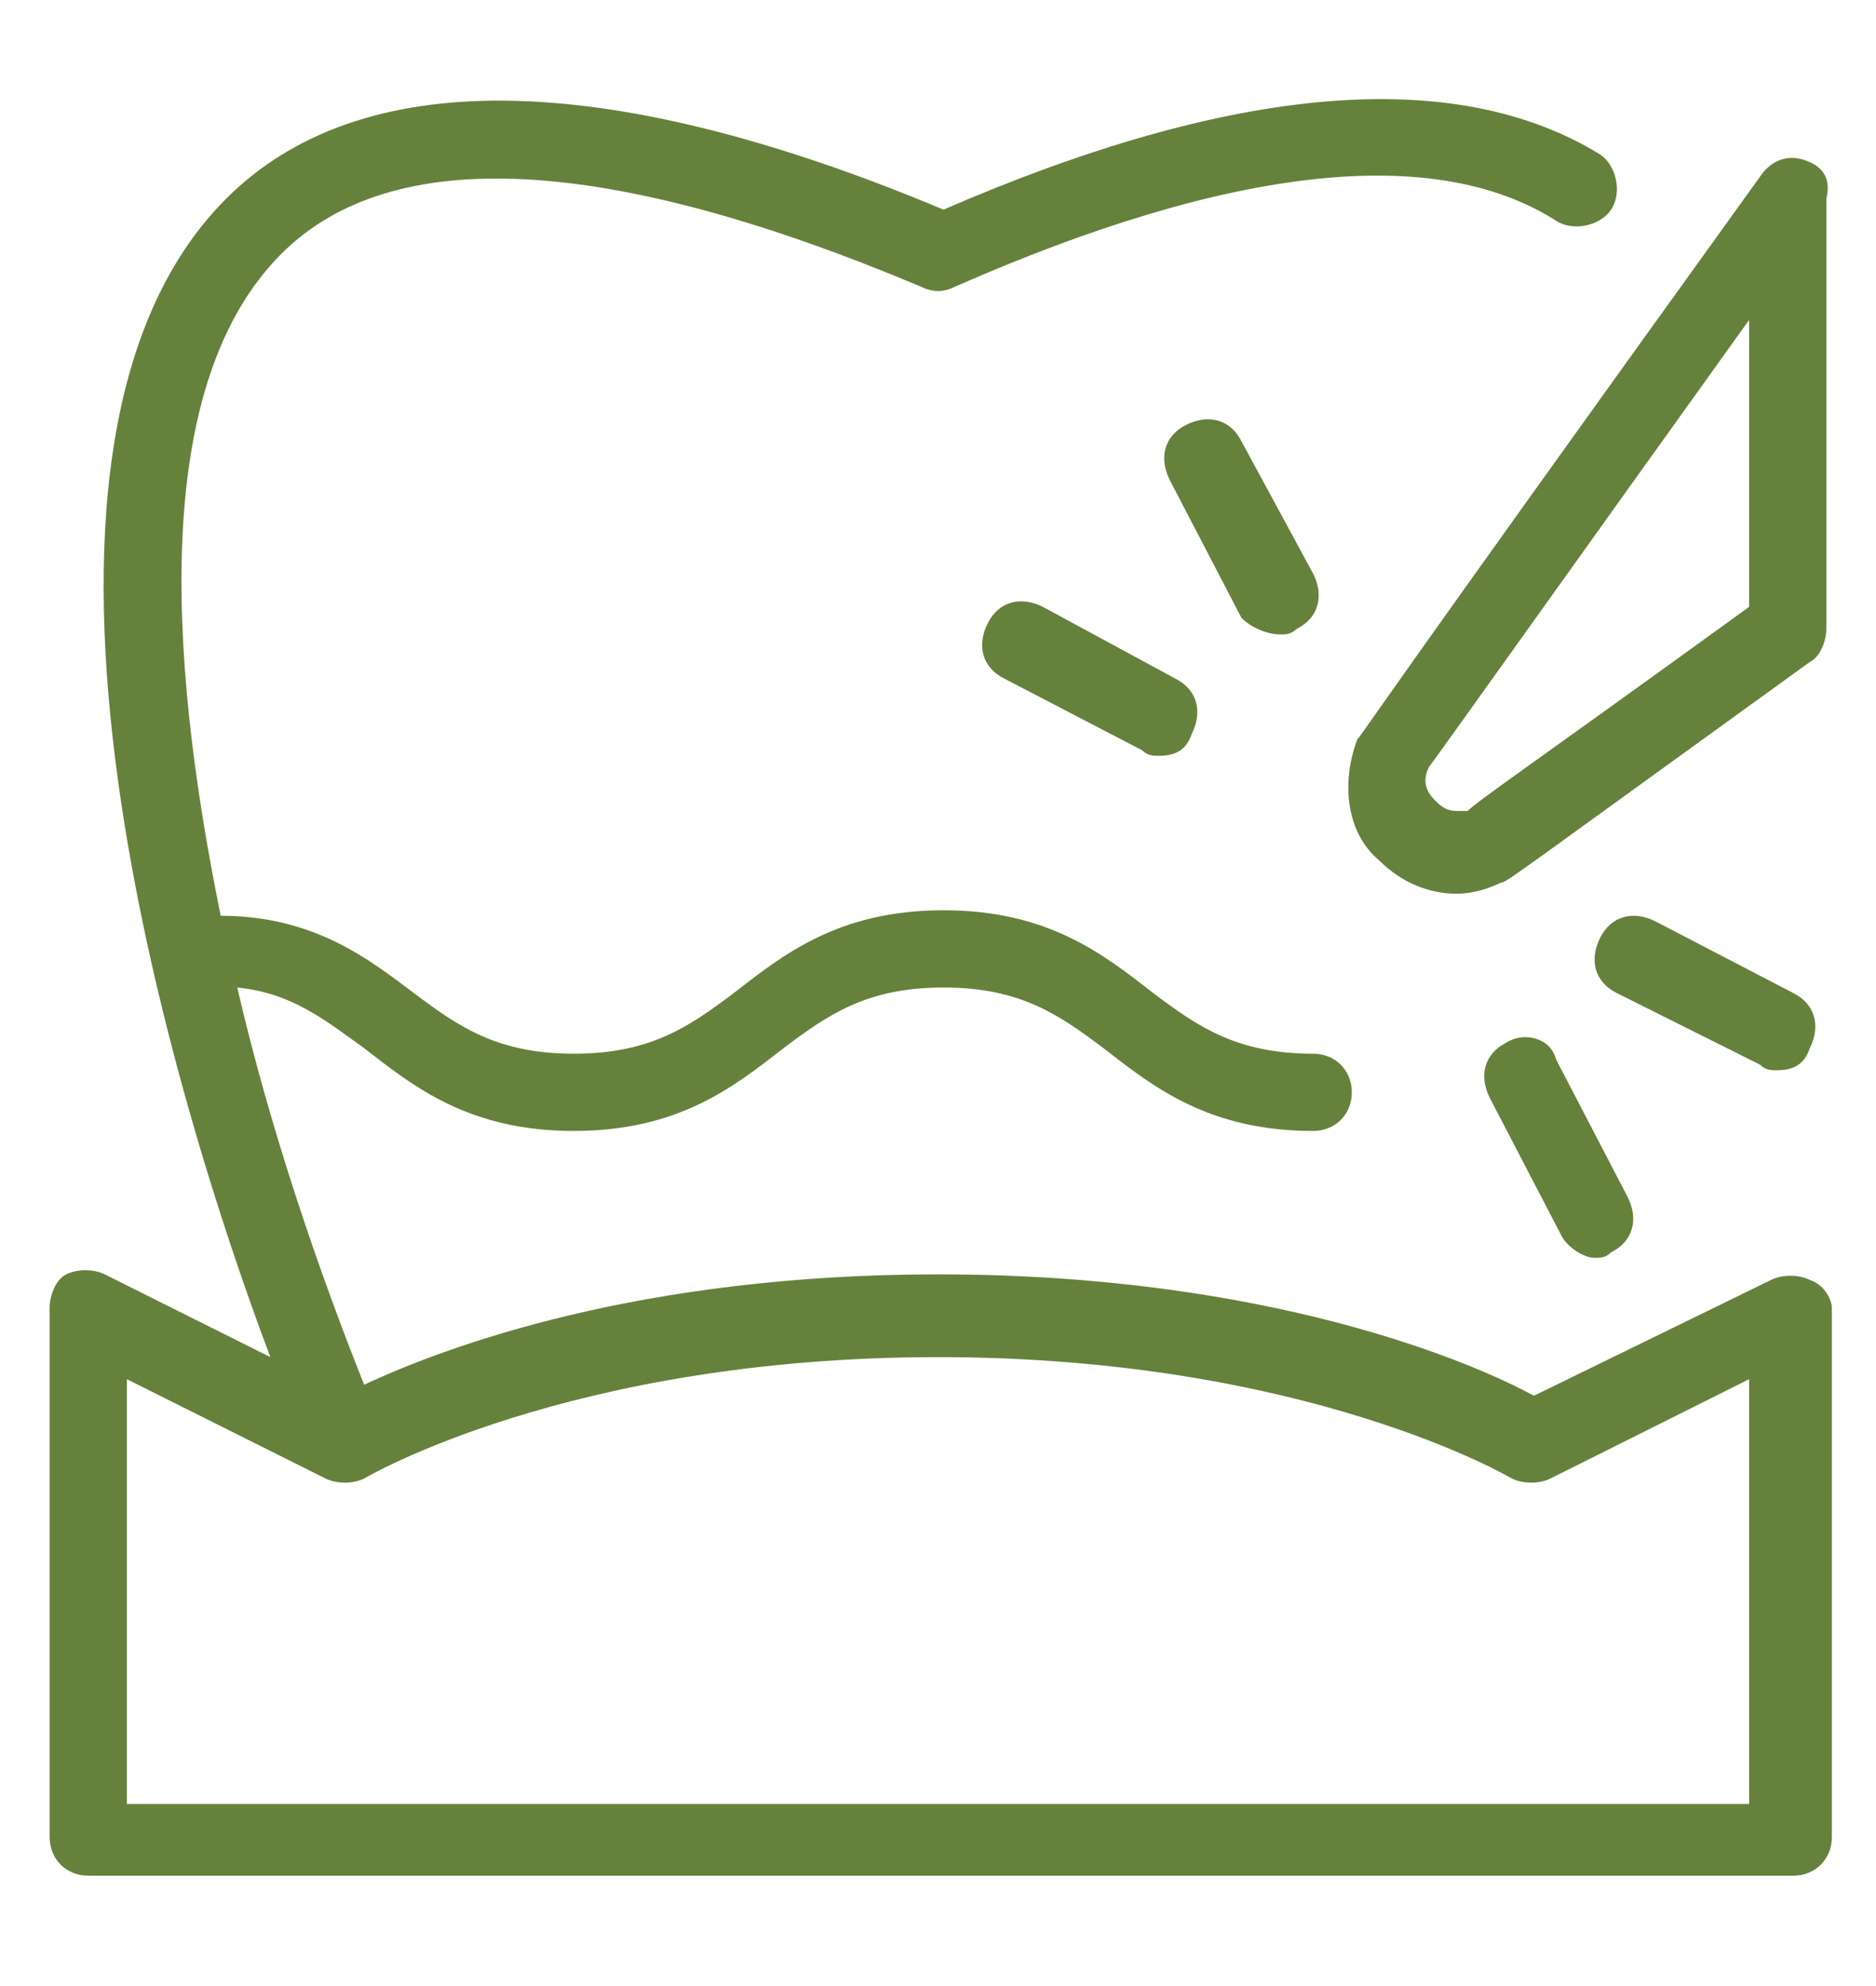 <?xml version="1.0" encoding="UTF-8"?>
<!-- Generator: Adobe Illustrator 25.2.3, SVG Export Plug-In . SVG Version: 6.00 Build 0)  -->
<svg xmlns="http://www.w3.org/2000/svg" xmlns:xlink="http://www.w3.org/1999/xlink" version="1.1" id="Layer_1" x="0px" y="0px" viewBox="0 0 34 36" style="enable-background:new 0 0 34 36;" xml:space="preserve">
<style type="text/css">
	.st0{fill:#66813C;}
</style>
<g>
	<path class="st0" d="M23.2,11.5c0.1,0,0.2,0,0.3-0.1c0.4-0.2,0.5-0.6,0.3-1L22.5,8c-0.2-0.4-0.6-0.5-1-0.3c-0.4,0.2-0.5,0.6-0.3,1   l1.3,2.5C22.7,11.4,23,11.5,23.2,11.5z"></path>
	<path class="st0" d="M18.9,11c-0.4-0.2-0.8-0.1-1,0.3c-0.2,0.4-0.1,0.8,0.3,1l2.5,1.3c0.1,0.1,0.2,0.1,0.3,0.1   c0.3,0,0.5-0.1,0.6-0.4c0.2-0.4,0.1-0.8-0.3-1L18.9,11z"></path>
	<path class="st0" d="M31.9,19.3c0.1,0.1,0.2,0.1,0.3,0.1c0.3,0,0.5-0.1,0.6-0.4c0.2-0.4,0.1-0.8-0.3-1l-2.5-1.3   c-0.4-0.2-0.8-0.1-1,0.3c-0.2,0.4-0.1,0.8,0.3,1L31.9,19.3z"></path>
	<path class="st0" d="M27.3,18.9c-0.4,0.2-0.5,0.6-0.3,1l1.3,2.5c0.1,0.2,0.4,0.4,0.6,0.4c0.1,0,0.2,0,0.3-0.1   c0.4-0.2,0.5-0.6,0.3-1l-1.3-2.5C28.1,18.8,27.6,18.7,27.3,18.9z"></path>
	<path class="st0" d="M32.7,2.9c-0.3-0.1-0.6,0-0.8,0.3c-7.2,10-7.2,10.1-7.3,10.2c-0.3,0.8-0.2,1.7,0.4,2.2   c0.4,0.4,0.9,0.6,1.4,0.6c0,0,0,0,0,0c0.3,0,0.6-0.1,0.8-0.2c0.1,0,0.2-0.1,5.6-4c0.2-0.1,0.3-0.4,0.3-0.6V3.6   C33.2,3.2,33,3,32.7,2.9z M31.7,11c-4,2.9-4.9,3.5-5.1,3.7c-0.1,0-0.1,0-0.2,0c-0.2,0-0.3-0.1-0.4-0.2c-0.2-0.2-0.2-0.4-0.1-0.6   c0.3-0.4,2.5-3.5,5.8-8.1V11z"></path>
	<path class="st0" d="M32.8,23.2c-0.2-0.1-0.5-0.1-0.7,0l-4.3,2.1c-1.1-0.6-4.8-2.2-10.8-2.2c-5.4,0-8.9,1.3-10.4,2   c-0.8-2-1.7-4.6-2.3-7.2c1,0.1,1.6,0.6,2.3,1.1c0.9,0.7,1.9,1.5,3.8,1.5c1.9,0,2.9-0.8,3.8-1.5c0.8-0.6,1.5-1.1,2.9-1.1   c1.4,0,2.1,0.5,2.9,1.1c0.9,0.7,1.9,1.5,3.8,1.5c0.4,0,0.7-0.3,0.7-0.7c0-0.4-0.3-0.7-0.7-0.7c-1.4,0-2.1-0.5-2.9-1.1   c-0.9-0.7-1.9-1.5-3.8-1.5c-1.9,0-2.9,0.8-3.8,1.5c-0.8,0.6-1.5,1.1-2.9,1.1s-2.1-0.5-2.9-1.1c-0.8-0.6-1.8-1.4-3.5-1.4   C3,11.7,2.8,6.9,5.1,4.6c2-2,5.9-1.8,11.6,0.6c0.2,0.1,0.4,0.1,0.6,0c5-2.2,8.7-2.6,10.9-1.2c0.3,0.2,0.8,0.1,1-0.2   c0.2-0.3,0.1-0.8-0.2-1c-2.6-1.6-6.6-1.3-11.9,1C10.9,1.2,6.5,1.2,4.1,3.6c-4.6,4.6-0.9,16.5,0.8,21l-3-1.5c-0.2-0.1-0.5-0.1-0.7,0   c-0.2,0.1-0.3,0.4-0.3,0.6v9.6c0,0.4,0.3,0.7,0.7,0.7h30.9c0.4,0,0.7-0.3,0.7-0.7v-9.6C33.2,23.6,33.1,23.3,32.8,23.2z M31.7,32.7   H2.3V25l3.6,1.8c0.2,0.1,0.5,0.1,0.7,0c0,0,3.7-2.2,10.4-2.2c6.7,0,10.4,2.2,10.4,2.2c0.2,0.1,0.5,0.1,0.7,0l3.6-1.8V32.7z"></path>
</g>
</svg>
